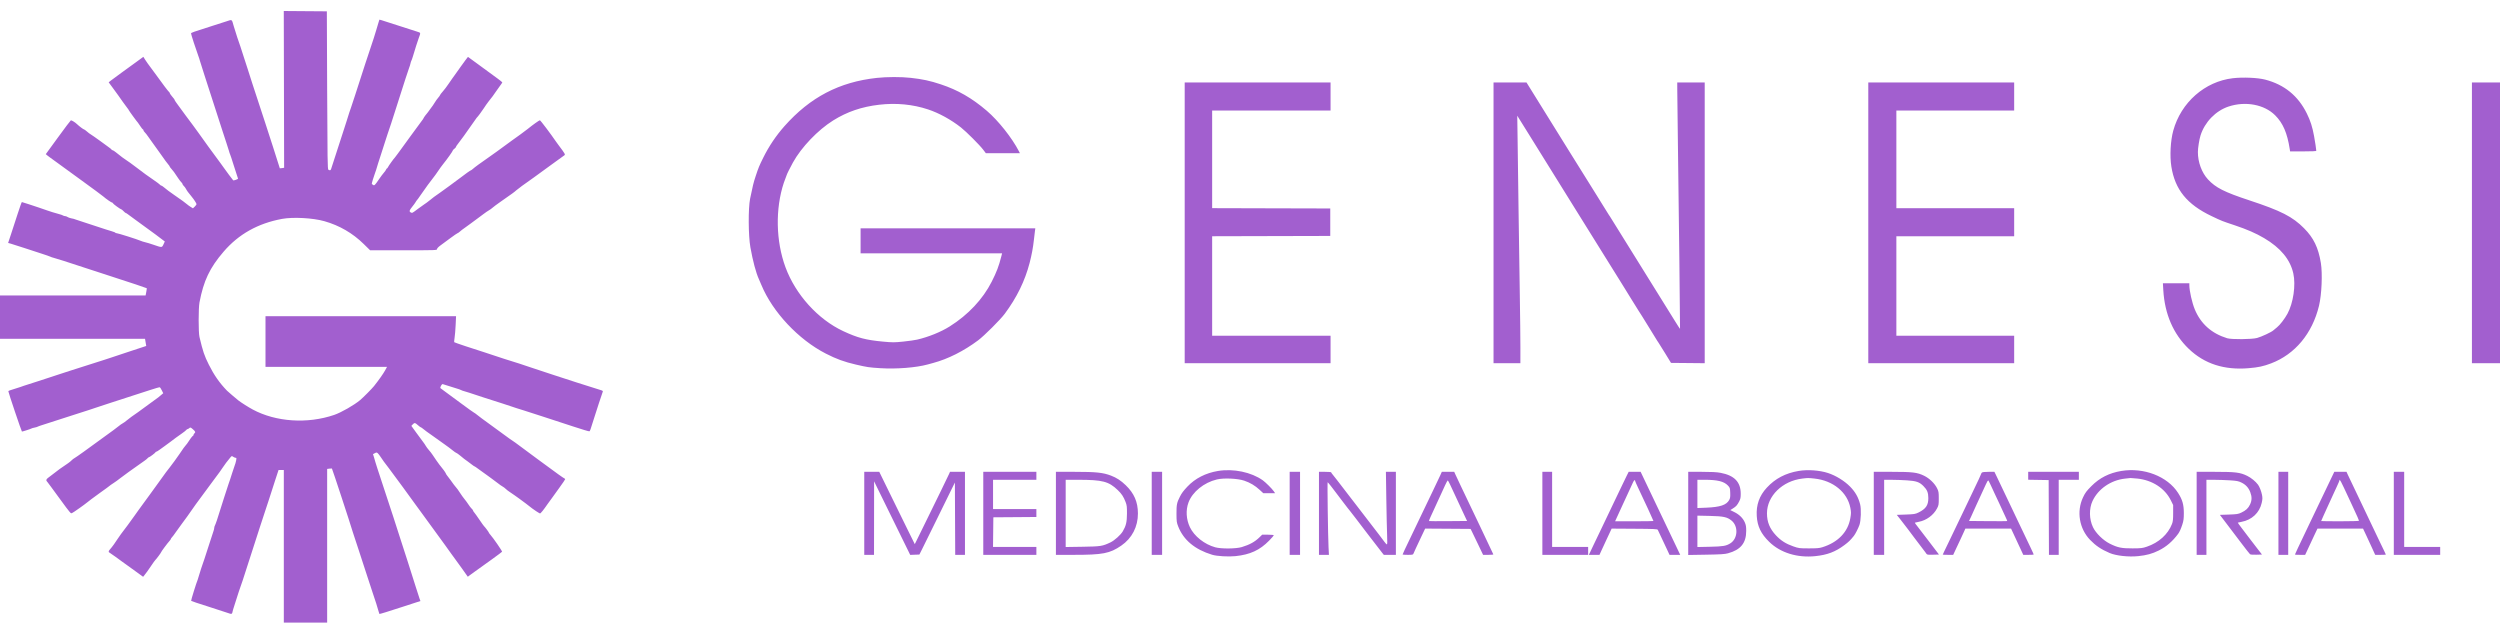 <svg width="165" height="42" viewBox="0 0 165 42" fill="none" xmlns="http://www.w3.org/2000/svg">
<path fill-rule="evenodd" clip-rule="evenodd" d="M18.741 5.9L18.752 11.073L18.613 11.095C18.537 11.108 18.471 11.114 18.468 11.109C18.462 11.101 18.262 10.473 18.017 9.69C17.961 9.513 17.835 9.123 17.736 8.824C17.637 8.525 17.549 8.253 17.541 8.22C17.533 8.187 17.438 7.897 17.33 7.576C17.222 7.254 17.056 6.747 16.96 6.448C16.865 6.148 16.734 5.75 16.669 5.561C16.604 5.373 16.516 5.097 16.473 4.949C16.431 4.8 16.37 4.609 16.338 4.526C16.306 4.442 16.196 4.101 16.092 3.769C15.989 3.436 15.889 3.128 15.871 3.084C15.81 2.936 15.516 2.04 15.429 1.734C15.29 1.248 15.338 1.28 14.945 1.409C14.757 1.471 14.331 1.608 13.998 1.713C12.718 2.119 12.609 2.158 12.609 2.209C12.609 2.269 12.941 3.293 13.075 3.648C13.125 3.781 13.179 3.944 13.193 4.01C13.208 4.077 13.343 4.503 13.493 4.957C13.81 5.919 14.372 7.656 14.645 8.522C14.749 8.854 14.886 9.271 14.948 9.449C15.01 9.626 15.081 9.85 15.107 9.947C15.132 10.045 15.168 10.153 15.187 10.189C15.206 10.225 15.306 10.526 15.409 10.859C15.512 11.191 15.622 11.531 15.653 11.615C15.685 11.698 15.71 11.776 15.71 11.788C15.71 11.83 15.417 11.931 15.388 11.899C15.332 11.836 14.885 11.237 14.804 11.116C14.76 11.049 14.646 10.892 14.552 10.766C14.137 10.211 13.326 9.095 13.114 8.787C12.987 8.602 12.808 8.357 12.716 8.241C12.623 8.126 12.421 7.855 12.266 7.639C12.111 7.424 11.88 7.108 11.753 6.938C11.626 6.768 11.521 6.615 11.521 6.597C11.521 6.563 11.51 6.547 11.321 6.321C11.254 6.241 11.199 6.156 11.199 6.133C11.199 6.11 11.184 6.086 11.165 6.078C11.131 6.065 10.678 5.468 10.351 5.006C10.252 4.866 10.065 4.612 9.935 4.442C9.804 4.271 9.645 4.046 9.58 3.941L9.461 3.751L9.031 4.065C8.794 4.237 8.329 4.575 7.996 4.816C7.664 5.057 7.343 5.295 7.282 5.344L7.173 5.433L7.45 5.809C7.603 6.016 7.766 6.24 7.813 6.307C7.859 6.373 7.987 6.554 8.095 6.709C8.204 6.865 8.339 7.048 8.396 7.118C8.453 7.187 8.5 7.256 8.5 7.27C8.5 7.296 9.056 8.058 9.105 8.099C9.118 8.11 9.19 8.215 9.264 8.331C9.339 8.447 9.415 8.542 9.433 8.542C9.451 8.542 9.467 8.567 9.467 8.596C9.467 8.626 9.504 8.684 9.549 8.725C9.594 8.766 9.706 8.908 9.796 9.041C9.887 9.174 9.977 9.302 9.998 9.325C10.018 9.349 10.214 9.622 10.434 9.932C10.938 10.645 11.041 10.785 11.128 10.881C11.167 10.924 11.199 10.973 11.199 10.991C11.199 11.008 11.255 11.083 11.323 11.158C11.445 11.292 11.479 11.339 11.766 11.77C11.845 11.889 11.941 12.011 11.978 12.042C12.014 12.072 12.045 12.119 12.045 12.146C12.045 12.173 12.083 12.23 12.129 12.272C12.176 12.314 12.242 12.403 12.276 12.47C12.337 12.589 12.421 12.704 12.639 12.966C12.803 13.165 12.971 13.422 12.971 13.476C12.971 13.501 12.918 13.573 12.853 13.636L12.735 13.749L12.581 13.654C12.497 13.603 12.391 13.526 12.347 13.485C12.262 13.405 11.971 13.193 11.497 12.868C11.18 12.649 11.012 12.524 10.816 12.359C10.744 12.298 10.666 12.248 10.644 12.248C10.622 12.248 10.582 12.222 10.555 12.189C10.528 12.156 10.358 12.028 10.177 11.905C9.724 11.595 9.51 11.439 8.96 11.02C8.698 10.82 8.438 10.632 8.381 10.601C8.274 10.542 7.908 10.268 7.636 10.043C7.549 9.971 7.454 9.912 7.425 9.912C7.396 9.912 7.372 9.898 7.372 9.88C7.372 9.863 7.243 9.758 7.085 9.649C6.928 9.539 6.724 9.39 6.632 9.318C6.541 9.246 6.357 9.115 6.224 9.027C5.851 8.781 5.838 8.771 5.706 8.653C5.637 8.592 5.565 8.542 5.546 8.542C5.506 8.542 5.226 8.331 5.08 8.191C4.951 8.067 4.722 7.928 4.674 7.945C4.653 7.952 4.272 8.457 3.829 9.066L3.022 10.174L3.116 10.254C3.168 10.299 3.252 10.362 3.302 10.395C3.353 10.429 3.55 10.571 3.741 10.713C3.932 10.854 4.678 11.396 5.398 11.918C6.118 12.439 6.762 12.915 6.828 12.975C6.989 13.121 7.361 13.376 7.412 13.376C7.434 13.376 7.452 13.393 7.452 13.414C7.452 13.452 7.957 13.819 8.011 13.819C8.028 13.819 8.094 13.874 8.157 13.94C8.221 14.007 8.288 14.061 8.305 14.061C8.323 14.061 8.37 14.087 8.409 14.119C8.448 14.151 8.701 14.337 8.971 14.532C9.877 15.186 10.877 15.923 10.877 15.938C10.877 15.946 10.836 16.035 10.787 16.136C10.684 16.349 10.694 16.349 10.112 16.148C9.923 16.082 9.687 16.011 9.587 15.989C9.488 15.967 9.352 15.924 9.285 15.894C9.089 15.804 7.781 15.39 7.694 15.39C7.65 15.39 7.613 15.377 7.613 15.36C7.613 15.344 7.5 15.298 7.361 15.258C7.223 15.218 7.056 15.167 6.989 15.144C6.787 15.073 6.051 14.832 5.519 14.662C5.242 14.573 4.988 14.489 4.955 14.476C4.88 14.445 4.888 14.447 4.695 14.408C4.608 14.391 4.499 14.351 4.454 14.32C4.41 14.288 4.335 14.262 4.289 14.262C4.243 14.262 4.188 14.246 4.167 14.225C4.146 14.204 3.983 14.149 3.805 14.103C3.626 14.057 3.327 13.965 3.14 13.898C2.953 13.83 2.682 13.737 2.538 13.691C2.394 13.644 2.095 13.545 1.874 13.471C1.653 13.397 1.459 13.336 1.443 13.336C1.428 13.336 1.303 13.685 1.166 14.111C1.029 14.538 0.831 15.145 0.726 15.461L0.536 16.035L0.701 16.079C0.792 16.104 1.211 16.237 1.631 16.376C2.052 16.515 2.578 16.687 2.8 16.758C3.021 16.828 3.26 16.912 3.329 16.944C3.399 16.976 3.474 17.002 3.495 17.002C3.538 17.002 4.529 17.319 5.7 17.706C6.121 17.846 6.901 18.1 7.432 18.271C8.539 18.627 9.671 19.005 9.687 19.023C9.693 19.03 9.678 19.14 9.654 19.268L9.61 19.499H4.805H0V20.929V22.359H4.786H9.572L9.611 22.597L9.651 22.834L8.582 23.186C7.994 23.379 7.422 23.57 7.311 23.609C7.201 23.649 7.019 23.708 6.909 23.741C6.62 23.828 4.95 24.36 4.592 24.48C4.426 24.535 4.091 24.645 3.847 24.723C3.603 24.8 3.34 24.887 3.263 24.915C3.185 24.943 2.823 25.062 2.457 25.178C1.525 25.476 1.44 25.503 1.349 25.541C1.305 25.56 1.133 25.615 0.967 25.663C0.652 25.756 0.554 25.794 0.551 25.825C0.546 25.884 1.422 28.483 1.447 28.483C1.5 28.483 2.033 28.311 2.075 28.281C2.097 28.265 2.187 28.238 2.276 28.222C2.365 28.206 2.455 28.18 2.477 28.164C2.5 28.148 2.626 28.102 2.759 28.061C2.892 28.021 3.065 27.966 3.142 27.938C3.22 27.91 3.528 27.811 3.827 27.717C4.126 27.623 4.606 27.468 4.894 27.373C5.182 27.278 5.608 27.141 5.841 27.069C6.074 26.996 6.291 26.924 6.324 26.908C6.358 26.892 6.793 26.749 7.291 26.589C8.93 26.064 9.319 25.938 9.921 25.737C10.249 25.628 10.533 25.549 10.553 25.561C10.573 25.574 10.631 25.667 10.682 25.768L10.774 25.953L10.654 26.054C10.588 26.109 10.498 26.185 10.454 26.222C10.409 26.259 10.165 26.437 9.91 26.619C9.655 26.8 9.395 26.99 9.332 27.041C9.269 27.091 9.176 27.16 9.125 27.193C8.884 27.351 8.429 27.683 8.339 27.768C8.283 27.82 8.174 27.898 8.097 27.94C8.019 27.983 7.907 28.061 7.847 28.115C7.788 28.168 7.621 28.295 7.477 28.397C7.333 28.5 7.019 28.727 6.78 28.903C5.819 29.61 5.026 30.177 4.923 30.231C4.863 30.262 4.778 30.327 4.734 30.375C4.69 30.424 4.581 30.513 4.492 30.574C3.941 30.949 3.803 31.047 3.746 31.101C3.711 31.134 3.535 31.269 3.354 31.4C3.009 31.65 2.997 31.677 3.159 31.852C3.183 31.878 3.284 32.013 3.384 32.153C3.483 32.292 3.683 32.564 3.827 32.758C3.971 32.953 4.215 33.284 4.369 33.496C4.523 33.707 4.672 33.88 4.7 33.88C4.728 33.88 4.828 33.825 4.923 33.758C5.018 33.691 5.159 33.593 5.237 33.541C5.314 33.489 5.45 33.391 5.539 33.323C5.628 33.254 5.736 33.171 5.781 33.138C5.825 33.105 5.937 33.018 6.029 32.945C6.122 32.873 6.376 32.686 6.593 32.532C6.811 32.377 7.007 32.236 7.029 32.219C7.261 32.037 7.408 31.931 7.529 31.858C7.609 31.809 7.793 31.675 7.938 31.56C8.084 31.445 8.337 31.258 8.502 31.143C8.667 31.029 8.938 30.837 9.104 30.716C9.27 30.596 9.47 30.454 9.548 30.402C9.626 30.349 9.714 30.276 9.744 30.24C9.774 30.204 9.814 30.174 9.834 30.174C9.878 30.174 10.248 29.895 10.265 29.848C10.273 29.828 10.297 29.812 10.318 29.812C10.34 29.812 10.437 29.753 10.535 29.681C10.632 29.609 10.777 29.505 10.857 29.449C10.936 29.394 11.114 29.263 11.251 29.159C11.388 29.055 11.546 28.936 11.602 28.894C11.657 28.852 11.829 28.73 11.984 28.623C12.139 28.516 12.281 28.404 12.299 28.375C12.316 28.345 12.351 28.321 12.376 28.321C12.401 28.321 12.454 28.292 12.494 28.256C12.562 28.194 12.577 28.198 12.725 28.326C12.9 28.477 12.92 28.529 12.83 28.603C12.797 28.631 12.77 28.678 12.77 28.709C12.77 28.739 12.753 28.765 12.733 28.765C12.703 28.765 12.497 29.04 12.347 29.282C12.325 29.317 12.286 29.365 12.26 29.388C12.214 29.429 12.055 29.65 11.861 29.944C11.721 30.155 11.298 30.736 11.189 30.867C11.067 31.012 10.947 31.175 10.44 31.882C10.204 32.212 9.961 32.547 9.901 32.627C9.774 32.796 9.486 33.19 9.357 33.372C9.308 33.441 9.214 33.57 9.148 33.659C9.083 33.748 8.963 33.916 8.882 34.033C8.708 34.286 8.145 35.049 7.984 35.25C7.922 35.328 7.828 35.464 7.774 35.552C7.652 35.755 7.379 36.129 7.261 36.256C7.16 36.364 7.145 36.44 7.221 36.469C7.248 36.48 7.434 36.609 7.634 36.756C7.833 36.903 8.028 37.045 8.067 37.073C8.105 37.101 8.196 37.165 8.268 37.217C8.34 37.268 8.635 37.48 8.923 37.689L9.446 38.069L9.519 37.979C9.681 37.775 9.756 37.671 9.975 37.345C10.101 37.157 10.225 36.984 10.251 36.962C10.318 36.903 10.635 36.476 10.635 36.444C10.635 36.41 11.059 35.84 11.189 35.7C11.239 35.645 11.279 35.585 11.279 35.566C11.279 35.547 11.311 35.5 11.35 35.461C11.389 35.422 11.501 35.273 11.599 35.129C11.697 34.985 11.878 34.734 12.002 34.571C12.125 34.409 12.285 34.191 12.357 34.088C12.5 33.883 12.841 33.399 12.921 33.286C12.948 33.248 13.165 32.953 13.403 32.632C13.64 32.31 13.89 31.973 13.957 31.881C14.178 31.58 14.458 31.202 14.491 31.161C14.509 31.139 14.603 31.003 14.7 30.859C14.87 30.608 14.963 30.484 15.191 30.207C15.292 30.084 15.298 30.082 15.391 30.148C15.444 30.184 15.517 30.215 15.553 30.215C15.611 30.215 15.615 30.239 15.582 30.406C15.561 30.511 15.52 30.652 15.491 30.718C15.462 30.785 15.389 31.002 15.329 31.202C15.269 31.401 15.205 31.6 15.187 31.645C15.168 31.689 15.124 31.816 15.089 31.927C15.054 32.038 14.915 32.464 14.781 32.873C14.647 33.283 14.511 33.709 14.48 33.82C14.399 34.11 14.226 34.614 14.179 34.696C14.157 34.734 14.139 34.802 14.139 34.846C14.139 34.89 14.114 34.995 14.082 35.078C14.051 35.162 13.913 35.583 13.776 36.015C13.639 36.447 13.512 36.837 13.495 36.882C13.424 37.06 13.124 37.976 13.106 38.07C13.095 38.125 13.07 38.207 13.051 38.251C12.965 38.447 12.594 39.642 12.615 39.657C12.647 39.68 13.043 39.812 13.898 40.084C14.396 40.242 14.91 40.41 15.04 40.456C15.238 40.527 15.28 40.531 15.311 40.483C15.331 40.452 15.347 40.404 15.347 40.375C15.348 40.347 15.418 40.112 15.504 39.852C15.59 39.592 15.702 39.243 15.752 39.077C15.803 38.911 15.858 38.748 15.876 38.714C15.894 38.681 15.957 38.5 16.016 38.312C16.131 37.942 16.348 37.267 16.692 36.217C16.812 35.851 17.022 35.199 17.16 34.767C17.298 34.335 17.444 33.891 17.484 33.78C17.525 33.669 17.641 33.316 17.743 32.994C17.845 32.673 18.031 32.097 18.156 31.715L18.384 31.02H18.558H18.732V36.056V41.091H20.162H21.592V36.02V30.949L21.743 30.93C21.826 30.919 21.899 30.915 21.905 30.92C21.931 30.94 23.13 34.591 23.288 35.129C23.337 35.295 23.39 35.459 23.407 35.492C23.424 35.525 23.549 35.906 23.686 36.338C23.823 36.77 23.959 37.187 23.988 37.264C24.016 37.342 24.135 37.704 24.251 38.07C24.367 38.435 24.524 38.916 24.601 39.137C24.762 39.604 24.925 40.115 24.985 40.346C25.009 40.434 25.033 40.514 25.04 40.521C25.052 40.536 25.609 40.365 26.587 40.045C26.908 39.94 27.301 39.812 27.46 39.761L27.749 39.668L27.695 39.524C27.666 39.444 27.557 39.107 27.453 38.775C27.349 38.443 27.223 38.044 27.172 37.889C27.122 37.733 26.995 37.335 26.89 37.002C26.785 36.67 26.548 35.936 26.363 35.371C26.179 34.806 25.997 34.244 25.961 34.122C25.924 34 25.852 33.783 25.802 33.639C25.751 33.495 25.551 32.888 25.358 32.289C25.165 31.691 24.962 31.075 24.908 30.92C24.853 30.765 24.794 30.574 24.775 30.497C24.756 30.419 24.713 30.27 24.679 30.164L24.617 29.973L24.739 29.91C24.903 29.825 24.883 29.807 25.338 30.472C25.371 30.521 25.518 30.714 25.664 30.901C25.81 31.089 26.225 31.65 26.586 32.148C26.947 32.647 27.326 33.168 27.428 33.307C27.531 33.446 27.683 33.654 27.767 33.77C28.574 34.886 28.888 35.316 29.373 35.975C29.495 36.141 29.684 36.404 29.791 36.559C29.899 36.714 30.006 36.861 30.029 36.885C30.052 36.91 30.252 37.185 30.473 37.497L30.875 38.065L30.999 37.971C31.067 37.919 31.204 37.82 31.302 37.751C31.517 37.599 31.654 37.501 32.478 36.908C32.827 36.656 33.123 36.434 33.136 36.414C33.157 36.379 32.551 35.499 32.36 35.288C32.309 35.231 32.267 35.173 32.267 35.158C32.267 35.127 31.992 34.758 31.945 34.726C31.929 34.715 31.793 34.525 31.643 34.303C31.493 34.082 31.337 33.863 31.295 33.817C31.253 33.772 31.22 33.716 31.22 33.693C31.22 33.67 31.181 33.617 31.133 33.575C31.085 33.532 30.988 33.407 30.917 33.296C30.845 33.185 30.724 33.02 30.648 32.929C30.572 32.838 30.448 32.666 30.373 32.546C30.248 32.348 30.185 32.263 29.951 31.983C29.906 31.93 29.823 31.814 29.765 31.725C29.707 31.637 29.611 31.51 29.553 31.443C29.494 31.377 29.435 31.286 29.421 31.242C29.399 31.175 29.219 30.929 28.998 30.663C28.947 30.602 28.69 30.233 28.538 30.002C28.482 29.918 28.377 29.782 28.303 29.7C28.229 29.617 28.139 29.496 28.102 29.429C28.066 29.363 27.977 29.233 27.905 29.141C27.834 29.049 27.634 28.779 27.462 28.54L27.149 28.107L27.238 28.013C27.355 27.888 27.396 27.893 27.579 28.059C27.665 28.136 27.751 28.199 27.77 28.2C27.789 28.2 27.863 28.25 27.935 28.311C28.006 28.372 28.106 28.449 28.157 28.483C28.208 28.516 28.438 28.679 28.667 28.845C28.896 29.011 29.214 29.238 29.373 29.349C29.532 29.459 29.756 29.627 29.87 29.721C29.985 29.815 30.097 29.892 30.118 29.892C30.139 29.892 30.255 29.974 30.376 30.074C30.497 30.174 30.613 30.269 30.635 30.286C30.658 30.302 30.763 30.379 30.869 30.456C30.976 30.534 31.115 30.638 31.177 30.688C31.24 30.738 31.303 30.779 31.317 30.779C31.331 30.779 31.432 30.847 31.542 30.93C31.651 31.013 31.833 31.144 31.947 31.222C32.06 31.299 32.174 31.381 32.2 31.404C32.226 31.427 32.337 31.509 32.448 31.585C32.559 31.661 32.74 31.797 32.851 31.886C32.962 31.976 33.102 32.074 33.162 32.105C33.222 32.135 33.322 32.21 33.384 32.271C33.446 32.331 33.553 32.415 33.621 32.456C33.69 32.497 33.844 32.603 33.965 32.692C34.085 32.781 34.213 32.871 34.249 32.894C34.32 32.937 35.093 33.522 35.127 33.558C35.17 33.604 35.593 33.877 35.639 33.889C35.678 33.898 35.892 33.633 36.144 33.262C36.172 33.22 36.24 33.127 36.295 33.055C36.351 32.982 36.423 32.883 36.456 32.834C36.489 32.785 36.694 32.501 36.91 32.203C37.126 31.906 37.302 31.647 37.302 31.628C37.302 31.608 37.273 31.582 37.238 31.568C37.184 31.548 36.683 31.19 36.115 30.767C36.049 30.718 35.786 30.526 35.531 30.34C35.275 30.154 34.792 29.796 34.457 29.544C34.122 29.293 33.838 29.087 33.826 29.087C33.815 29.087 33.541 28.892 33.219 28.654C32.898 28.416 32.431 28.076 32.183 27.898C31.934 27.721 31.637 27.499 31.522 27.405C31.406 27.311 31.299 27.234 31.284 27.234C31.268 27.234 30.871 26.95 30.402 26.602C29.932 26.255 29.448 25.898 29.326 25.809C29.204 25.72 29.09 25.634 29.071 25.619C29.023 25.58 29.16 25.33 29.218 25.351C29.359 25.401 29.711 25.511 30.031 25.606C30.23 25.664 30.413 25.727 30.436 25.746C30.459 25.764 30.549 25.797 30.637 25.819C30.725 25.841 30.878 25.887 30.978 25.923C31.221 26.009 32.625 26.464 33.153 26.628C33.386 26.701 33.639 26.784 33.717 26.814C33.795 26.844 33.958 26.898 34.08 26.935C34.201 26.971 34.428 27.042 34.583 27.092C34.738 27.143 35.3 27.324 35.832 27.495C36.364 27.666 37.26 27.959 37.823 28.146C38.387 28.333 38.869 28.477 38.895 28.467C38.944 28.449 38.958 28.408 39.217 27.576C39.348 27.153 39.734 25.978 39.787 25.84C39.797 25.813 39.764 25.779 39.712 25.765C39.577 25.727 38.52 25.393 38.047 25.239C37.826 25.167 37.128 24.94 36.497 24.735C35.865 24.531 35.158 24.296 34.925 24.215C34.693 24.133 34.403 24.036 34.281 23.999C33.826 23.862 32.647 23.484 32.569 23.45C32.525 23.43 32.28 23.349 32.025 23.27C31.251 23.029 30.011 22.614 29.983 22.587C29.969 22.573 29.978 22.439 30.003 22.289C30.027 22.14 30.059 21.759 30.073 21.443L30.099 20.869H23.811H17.523V22.541V24.212H21.534H25.545L25.414 24.451C25.291 24.674 24.988 25.103 24.686 25.481C24.544 25.659 23.984 26.224 23.776 26.4C23.376 26.737 22.525 27.224 22.055 27.385C20.284 27.989 18.207 27.85 16.677 27.026C16.393 26.873 15.905 26.564 15.734 26.429C15.573 26.302 15.043 25.847 14.984 25.787C14.492 25.279 14.125 24.753 13.785 24.072C13.481 23.462 13.394 23.203 13.165 22.239C13.093 21.935 13.094 20.344 13.165 19.963C13.435 18.534 13.843 17.675 14.759 16.609C15.749 15.456 17.023 14.742 18.614 14.447C19.34 14.313 20.657 14.384 21.41 14.599C22.406 14.882 23.275 15.387 24.006 16.105L24.427 16.518H26.635C28.783 16.518 28.843 16.516 28.843 16.441C28.843 16.395 28.926 16.304 29.054 16.211C29.171 16.127 29.467 15.908 29.713 15.724C29.96 15.541 30.178 15.39 30.198 15.39C30.218 15.39 30.29 15.341 30.357 15.28C30.424 15.219 30.559 15.115 30.658 15.049C30.756 14.983 30.931 14.856 31.047 14.767C31.162 14.678 31.359 14.532 31.484 14.444C31.608 14.355 31.805 14.21 31.919 14.121C32.034 14.033 32.191 13.925 32.268 13.882C32.345 13.839 32.453 13.761 32.508 13.709C32.564 13.657 32.791 13.488 33.012 13.333C33.849 12.749 33.942 12.681 34.059 12.573C34.168 12.473 34.598 12.158 35.242 11.707C35.367 11.619 35.853 11.266 36.322 10.921C36.79 10.577 37.206 10.275 37.246 10.252C37.325 10.204 37.295 10.15 36.869 9.584C36.808 9.504 36.731 9.398 36.698 9.349C36.344 8.829 35.671 7.938 35.633 7.938C35.586 7.938 35.156 8.244 34.826 8.513C34.681 8.631 34.016 9.118 33.796 9.267C33.677 9.349 33.017 9.83 32.788 10.004C32.687 10.08 32.43 10.263 32.218 10.409C31.748 10.732 31.31 11.053 31.194 11.161C31.146 11.205 31.094 11.241 31.078 11.241C31.05 11.241 30.674 11.507 30.438 11.693C30.374 11.744 30.245 11.839 30.151 11.906C30.058 11.972 29.848 12.128 29.684 12.252C29.52 12.376 29.245 12.576 29.072 12.695C28.673 12.971 28.584 13.037 28.342 13.235C28.234 13.324 28.087 13.433 28.015 13.477C27.942 13.521 27.75 13.658 27.588 13.781C27.2 14.075 27.206 14.072 27.111 14.021C26.992 13.957 27.01 13.888 27.206 13.646C27.303 13.527 27.406 13.386 27.434 13.333C27.462 13.279 27.499 13.226 27.515 13.215C27.532 13.204 27.643 13.05 27.763 12.873C28.014 12.502 28.462 11.889 28.627 11.689C28.688 11.614 28.819 11.433 28.916 11.286C29.013 11.14 29.159 10.938 29.241 10.838C29.509 10.509 29.89 9.97 29.89 9.922C29.89 9.905 29.936 9.857 29.991 9.815C30.046 9.774 30.092 9.722 30.092 9.7C30.092 9.679 30.137 9.604 30.194 9.535C30.372 9.313 30.818 8.698 31.131 8.24C31.298 7.996 31.445 7.788 31.458 7.777C31.525 7.719 31.791 7.364 31.926 7.153C32.01 7.02 32.157 6.811 32.252 6.689C32.347 6.567 32.467 6.415 32.517 6.35C32.568 6.285 32.645 6.174 32.69 6.103C32.734 6.032 32.856 5.859 32.962 5.719C33.067 5.579 33.153 5.453 33.153 5.438C33.153 5.424 33.007 5.305 32.827 5.174C32.648 5.044 32.408 4.868 32.294 4.784C32.179 4.7 31.816 4.434 31.486 4.192L30.886 3.754L30.72 3.97C30.629 4.09 30.491 4.279 30.414 4.391C30.336 4.503 30.227 4.656 30.172 4.731C30.117 4.806 30.044 4.908 30.011 4.958C29.978 5.008 29.914 5.096 29.869 5.154C29.824 5.212 29.702 5.388 29.598 5.545C29.494 5.703 29.327 5.923 29.227 6.035C29.126 6.146 29.044 6.255 29.044 6.275C29.044 6.295 28.989 6.374 28.922 6.449C28.855 6.524 28.752 6.668 28.694 6.768C28.636 6.869 28.576 6.96 28.562 6.971C28.548 6.982 28.474 7.082 28.398 7.193C28.321 7.304 28.249 7.403 28.238 7.414C28.177 7.472 27.956 7.772 27.956 7.797C27.956 7.813 27.898 7.9 27.826 7.991C27.754 8.082 27.419 8.538 27.082 9.004C26.745 9.47 26.454 9.87 26.437 9.892C26.419 9.914 26.333 10.032 26.245 10.154C26.158 10.275 26.076 10.384 26.063 10.395C26.002 10.448 25.65 10.938 25.611 11.024C25.587 11.077 25.553 11.12 25.536 11.12C25.519 11.12 25.494 11.152 25.482 11.191C25.469 11.23 25.402 11.325 25.333 11.402C25.264 11.48 25.128 11.661 25.031 11.805C24.747 12.226 24.706 12.267 24.623 12.204C24.584 12.175 24.546 12.146 24.538 12.141C24.522 12.13 24.677 11.606 24.738 11.463C24.778 11.37 24.856 11.123 24.956 10.778C24.995 10.645 25.085 10.364 25.158 10.154C25.23 9.943 25.338 9.608 25.398 9.408C25.458 9.209 25.54 8.955 25.581 8.844C25.662 8.627 25.929 7.812 26.142 7.132C26.215 6.9 26.342 6.501 26.425 6.246C26.507 5.991 26.661 5.511 26.767 5.179C26.872 4.846 26.982 4.52 27.01 4.454C27.039 4.387 27.075 4.269 27.091 4.192C27.107 4.114 27.133 4.033 27.149 4.01C27.165 3.988 27.21 3.861 27.25 3.728C27.396 3.235 27.562 2.715 27.634 2.52C27.773 2.148 27.776 2.165 27.543 2.092C26.979 1.917 25.722 1.513 25.406 1.405C25.21 1.338 25.045 1.29 25.039 1.298C25.033 1.305 25.009 1.384 24.985 1.473C24.962 1.561 24.894 1.788 24.835 1.976C24.775 2.164 24.703 2.4 24.674 2.5C24.645 2.6 24.54 2.917 24.441 3.205C24.275 3.69 24.051 4.375 23.436 6.286C23.304 6.696 23.181 7.068 23.163 7.112C23.114 7.236 23.023 7.513 22.881 7.978C22.81 8.211 22.737 8.438 22.719 8.482C22.688 8.557 21.913 10.948 21.854 11.151C21.826 11.248 21.77 11.263 21.672 11.202C21.619 11.168 21.61 10.526 21.592 5.956L21.572 0.748L20.15 0.737L18.729 0.726L18.741 5.9ZM57.872 5.141C55.397 5.41 53.474 6.414 51.779 8.321C51.22 8.951 50.747 9.654 50.371 10.415C50.105 10.953 50.061 11.061 49.874 11.625C49.732 12.052 49.679 12.27 49.506 13.118C49.379 13.747 49.389 15.557 49.525 16.318C49.688 17.231 49.894 18.004 50.09 18.432C50.12 18.498 50.194 18.671 50.254 18.814C50.995 20.598 52.701 22.414 54.503 23.337C55.197 23.693 55.717 23.883 56.497 24.064C57.24 24.236 57.351 24.253 58.095 24.3C59.16 24.368 60.466 24.265 61.23 24.054C61.308 24.032 61.471 23.988 61.593 23.955C62.571 23.692 63.613 23.167 64.554 22.464C64.964 22.157 66.021 21.103 66.314 20.708C67.111 19.636 67.647 18.537 67.955 17.352C68.095 16.81 68.181 16.348 68.237 15.834C68.26 15.623 68.29 15.365 68.305 15.259L68.331 15.068H62.565H56.799V15.894V16.72H61.468H66.138L66.084 16.931C65.924 17.564 65.778 17.95 65.452 18.593C64.869 19.745 63.897 20.78 62.678 21.546C62.102 21.909 61.276 22.243 60.531 22.415C60.379 22.451 59.965 22.509 59.612 22.545C59.02 22.606 58.916 22.606 58.272 22.546C57.146 22.441 56.602 22.298 55.651 21.854C53.982 21.074 52.507 19.443 51.842 17.64C51.206 15.914 51.163 13.783 51.731 12.067C51.775 11.934 51.837 11.768 51.868 11.698C51.9 11.629 51.925 11.559 51.925 11.544C51.925 11.511 52.16 11.039 52.334 10.726C52.889 9.72 53.981 8.579 54.989 7.95C55.912 7.374 56.876 7.045 58.028 6.912C59.15 6.782 60.241 6.887 61.251 7.221C61.972 7.46 62.767 7.896 63.421 8.411C63.777 8.691 64.66 9.574 64.893 9.883L65.067 10.113H66.191H67.315L67.248 9.982C66.79 9.096 65.89 7.962 65.126 7.309C64.147 6.472 63.22 5.94 62.088 5.565C61.384 5.331 60.886 5.224 60.109 5.138C59.474 5.067 58.539 5.069 57.872 5.141ZM147.371 5.162C145.519 5.378 143.946 6.761 143.435 8.623C143.253 9.286 143.199 10.293 143.309 10.99C143.55 12.516 144.343 13.493 145.967 14.264C146.665 14.596 146.631 14.582 147.497 14.871C148.301 15.139 148.894 15.398 149.432 15.716C150.517 16.357 151.153 17.125 151.358 18.044C151.531 18.816 151.359 19.997 150.972 20.708C150.788 21.044 150.471 21.456 150.283 21.603C150.191 21.675 150.079 21.768 150.035 21.808C149.912 21.922 149.261 22.225 148.967 22.306C148.628 22.4 147.28 22.412 146.993 22.324C145.966 22.009 145.247 21.368 144.855 20.417C144.674 19.978 144.499 19.199 144.497 18.825L144.496 18.694H143.624H142.751L142.777 19.14C142.868 20.727 143.441 22.05 144.46 23.025C145.495 24.015 146.801 24.437 148.41 24.301C149.053 24.247 149.384 24.176 149.894 23.982C151.47 23.383 152.61 22.014 153.054 20.184C153.231 19.453 153.292 18.055 153.177 17.355C153.01 16.342 152.699 15.7 152.069 15.066C151.305 14.297 150.555 13.915 148.444 13.218C146.805 12.677 146.232 12.387 145.727 11.841C145.315 11.397 145.058 10.699 145.061 10.033C145.061 9.774 145.151 9.205 145.233 8.945C145.51 8.06 146.235 7.312 147.086 7.031C148.203 6.662 149.445 6.896 150.159 7.609C150.679 8.13 150.958 8.775 151.123 9.841L151.146 9.992H152.01C152.592 9.992 152.875 9.979 152.875 9.95C152.875 9.875 152.794 9.338 152.729 8.985C152.617 8.371 152.488 7.971 152.251 7.49C151.673 6.321 150.767 5.585 149.503 5.255C149.01 5.127 148.037 5.085 147.371 5.162ZM78.19 14.706V23.971H83.004H87.817V23.064V22.158H83.91H80.002V18.875V15.592L83.9 15.582L87.797 15.572V14.665V13.759L83.9 13.749L80.002 13.738V10.516V7.294H83.91H87.817V6.367V5.441H83.004H78.19V14.706ZM98.573 14.706V23.971H99.459H100.345L100.346 22.933C100.346 22.363 100.329 20.799 100.307 19.459C100.284 18.119 100.248 15.626 100.225 13.92C100.203 12.214 100.174 10.102 100.162 9.227L100.139 7.636L100.942 8.925C101.383 9.634 102.679 11.719 103.822 13.558C104.964 15.396 106.019 17.091 106.167 17.324C106.314 17.557 106.601 18.017 106.804 18.346C107.007 18.675 107.201 18.987 107.234 19.038C107.267 19.089 107.447 19.382 107.635 19.688C107.822 19.994 108.057 20.372 108.157 20.527C108.257 20.682 108.358 20.839 108.381 20.876C108.404 20.913 108.627 21.275 108.878 21.681C109.128 22.088 109.355 22.455 109.381 22.498C109.408 22.541 109.445 22.596 109.463 22.619C109.482 22.642 109.675 22.952 109.892 23.306L110.287 23.951L111.399 23.961L112.511 23.972V14.706V5.441H111.605H110.698L110.7 5.954C110.7 6.237 110.719 7.764 110.74 9.348C110.807 14.219 110.892 21.694 110.882 21.705C110.876 21.711 110.729 21.484 110.555 21.202C110.38 20.919 109.532 19.555 108.67 18.17C106.749 15.082 106.316 14.386 106.254 14.283C106.228 14.238 106.197 14.193 106.185 14.182C106.173 14.171 106.02 13.926 105.846 13.638C105.673 13.35 105.453 12.997 105.359 12.853C105.265 12.709 104.467 11.431 103.587 10.013C102.706 8.595 101.772 7.09 101.51 6.669C101.249 6.248 100.97 5.8 100.891 5.672L100.748 5.441H99.66H98.573V14.706ZM123.307 14.706V23.971H128.121H132.935V23.064V22.158H129.047H125.16V18.875V15.592H129.047H132.935V14.665V13.739H129.047H125.16V10.516V7.294H129.047H132.935V6.367V5.441H128.121H123.307V14.706ZM163.147 14.706V23.971H164.073H165V14.706V5.441H164.073H163.147V14.706ZM80.385 31.084C79.573 31.219 78.881 31.573 78.371 32.114C78.099 32.403 77.997 32.539 77.873 32.782C77.673 33.174 77.646 33.31 77.648 33.901C77.65 34.416 77.66 34.489 77.761 34.745C78.112 35.642 78.861 36.267 80.002 36.614C80.316 36.71 81.072 36.754 81.543 36.705C82.508 36.604 83.145 36.311 83.759 35.685C83.93 35.51 84.071 35.35 84.071 35.329C84.071 35.307 83.903 35.29 83.687 35.29H83.303L83.133 35.456C82.819 35.763 82.483 35.949 81.956 36.108C81.573 36.223 80.6 36.231 80.204 36.121C79.491 35.924 78.818 35.39 78.534 34.796C78.287 34.279 78.252 33.669 78.441 33.162C78.7 32.465 79.461 31.848 80.313 31.644C80.763 31.536 81.681 31.576 82.116 31.723C82.51 31.856 82.834 32.048 83.142 32.334L83.377 32.551H83.767H84.157L84.067 32.42C83.951 32.253 83.53 31.833 83.346 31.702C82.588 31.161 81.404 30.914 80.385 31.084ZM118.715 31.081C117.842 31.229 117.168 31.583 116.609 32.187C116.116 32.72 115.902 33.324 115.946 34.059C115.986 34.735 116.226 35.233 116.767 35.761C117.506 36.484 118.621 36.829 119.812 36.705C120.603 36.622 121.128 36.424 121.724 35.981C122.006 35.772 122.111 35.67 122.352 35.374C122.447 35.258 122.644 34.873 122.724 34.646C122.823 34.367 122.849 33.597 122.769 33.285C122.648 32.815 122.454 32.473 122.108 32.119C121.739 31.741 121.169 31.389 120.649 31.219C120.092 31.037 119.307 30.981 118.715 31.081ZM140.004 31.084C139.208 31.216 138.572 31.538 138.033 32.082C137.706 32.411 137.623 32.523 137.477 32.833C137.042 33.759 137.232 34.892 137.947 35.633C138.319 36.019 138.678 36.26 139.239 36.5C139.664 36.681 140.488 36.771 141.122 36.705C141.682 36.647 142.041 36.548 142.472 36.336C142.973 36.09 143.389 35.732 143.76 35.229C143.849 35.108 143.939 34.909 144.031 34.628C144.116 34.367 144.133 34.237 144.133 33.865C144.132 33.303 144.041 32.981 143.753 32.533C143.052 31.439 141.493 30.836 140.004 31.084ZM57.041 33.88V36.62H57.363H57.685L57.688 34.193L57.691 31.766L57.817 32.027C57.887 32.171 58.372 33.159 58.895 34.223C59.419 35.286 59.898 36.261 59.96 36.39L60.073 36.623L60.377 36.611L60.68 36.6L60.852 36.257C60.947 36.069 61.354 35.244 61.756 34.424C62.158 33.605 62.607 32.689 62.755 32.39L63.023 31.846L63.033 34.233L63.044 36.62H63.366H63.688V33.88V31.141H63.194H62.7L62.643 31.272C62.573 31.431 61.844 32.929 60.999 34.646L60.376 35.915L59.859 34.867C59.575 34.291 59.048 33.217 58.688 32.481L58.032 31.141H57.537H57.041V33.88ZM64.896 33.88V36.62H66.649H68.401V36.358V36.096H66.97H65.539L65.55 35.119L65.561 34.142L66.981 34.132L68.401 34.121V33.86V33.599H66.971H65.541V32.632V31.665H66.971H68.401V31.403V31.141H66.649H64.896V33.88ZM69.69 33.88V36.62H70.854C72.788 36.62 73.243 36.532 74 36.014C74.711 35.527 75.108 34.76 75.103 33.883C75.099 33.126 74.854 32.56 74.296 32.022C73.977 31.715 73.696 31.532 73.325 31.39C72.798 31.189 72.344 31.141 70.937 31.141H69.69V33.88ZM76.014 33.88V36.62H76.357H76.699V33.88V31.141H76.357H76.014V33.88ZM85.118 33.88V36.62H85.461H85.803V33.88V31.141H85.461H85.118V33.88ZM87.052 33.88V36.62H87.38H87.709L87.683 36.106C87.647 35.383 87.598 31.826 87.625 31.826C87.644 31.826 87.978 32.247 88.2 32.551C88.244 32.612 88.425 32.85 88.601 33.08C88.778 33.31 88.936 33.516 88.952 33.538C88.969 33.56 89.035 33.642 89.098 33.719C89.161 33.797 89.351 34.042 89.519 34.263C89.686 34.485 89.935 34.811 90.071 34.988C90.207 35.166 90.358 35.363 90.407 35.427C90.66 35.757 91.136 36.374 91.227 36.489L91.331 36.62H91.729H92.128V33.88V31.141H91.799H91.47L91.497 32.941C91.512 33.931 91.536 35.01 91.55 35.338C91.567 35.712 91.562 35.935 91.537 35.935C91.516 35.935 91.443 35.858 91.375 35.764C91.307 35.669 91.139 35.447 91.003 35.27C90.866 35.093 90.715 34.896 90.666 34.832C90.617 34.768 90.441 34.539 90.275 34.324C89.947 33.899 89.856 33.78 89.61 33.459C89.521 33.344 89.304 33.062 89.127 32.833C88.73 32.319 88.559 32.098 88.244 31.685C88.109 31.508 87.967 31.328 87.928 31.285C87.889 31.242 87.858 31.192 87.858 31.174C87.858 31.156 87.676 31.141 87.455 31.141H87.052V33.88ZM95.047 31.393C94.985 31.531 94.772 31.98 94.574 32.39C94.376 32.8 94.141 33.289 94.052 33.478C93.795 34.02 93.531 34.573 93.175 35.31C92.735 36.221 92.571 36.571 92.571 36.598C92.571 36.61 92.725 36.62 92.914 36.62C93.233 36.62 93.26 36.613 93.293 36.529C93.329 36.436 93.49 36.088 93.854 35.32L94.06 34.887L95.559 34.897L97.058 34.908L97.13 35.049C97.169 35.126 97.355 35.511 97.543 35.905L97.884 36.62H98.231C98.422 36.62 98.57 36.606 98.56 36.59C98.55 36.573 98.501 36.469 98.451 36.358C98.358 36.152 98.111 35.628 97.717 34.807C97.434 34.217 97.122 33.563 96.891 33.075C96.791 32.864 96.579 32.42 96.42 32.088C96.26 31.756 96.096 31.407 96.055 31.312L95.979 31.141H95.57H95.16L95.047 31.393ZM101.796 33.88V36.62H103.306H104.817V36.358V36.096H103.629H102.44V33.619V31.141H102.118H101.796V33.88ZM107.366 31.393C107.297 31.531 107.15 31.835 107.04 32.068C106.929 32.3 106.674 32.833 106.473 33.251C106.271 33.669 106.106 34.015 106.106 34.021C106.106 34.027 105.927 34.401 105.709 34.852C105.49 35.304 105.252 35.8 105.18 35.955C105.107 36.11 105.007 36.323 104.956 36.428L104.864 36.62H105.215H105.566L105.68 36.368C105.742 36.23 105.892 35.908 106.011 35.653C106.131 35.398 106.26 35.122 106.298 35.039L106.368 34.888L107.874 34.898C109.164 34.906 109.385 34.916 109.413 34.968C109.448 35.032 109.775 35.727 110.034 36.287L110.188 36.62H110.541H110.894L110.66 36.126C110.532 35.855 110.313 35.397 110.175 35.109C110.037 34.821 109.833 34.395 109.723 34.162C109.612 33.93 109.435 33.558 109.329 33.337C108.935 32.513 108.669 31.956 108.479 31.554L108.283 31.141H107.888H107.492L107.366 31.393ZM111.423 33.885V36.629L112.602 36.609C113.556 36.593 113.83 36.576 114.042 36.519C114.882 36.291 115.25 35.841 115.25 35.04C115.25 34.759 115.231 34.646 115.156 34.475C115.032 34.194 114.79 33.957 114.464 33.797L114.198 33.666L114.372 33.557C114.585 33.423 114.65 33.351 114.783 33.099C114.87 32.935 114.888 32.848 114.888 32.587C114.888 31.812 114.468 31.377 113.555 31.206C113.304 31.159 112.966 31.141 112.317 31.141H111.423V33.885ZM123.669 33.88V36.62H124.012H124.354V34.142V31.665L124.848 31.667C125.119 31.668 125.577 31.684 125.865 31.703C126.477 31.744 126.681 31.814 126.943 32.076C127.192 32.326 127.268 32.511 127.27 32.873C127.271 33.349 127.105 33.59 126.61 33.831C126.409 33.928 126.333 33.94 125.788 33.96L125.188 33.981L125.427 34.283C125.673 34.596 126.207 35.296 126.348 35.494C126.415 35.587 126.957 36.302 127.065 36.438C127.082 36.461 127.119 36.511 127.146 36.551C127.189 36.613 127.248 36.621 127.584 36.611L127.973 36.6L127.251 35.653C126.853 35.132 126.493 34.662 126.449 34.608C126.406 34.554 126.376 34.504 126.383 34.497C126.39 34.49 126.503 34.465 126.634 34.441C127.14 34.347 127.607 34.006 127.844 33.556C127.951 33.353 127.96 33.304 127.959 32.894C127.959 32.489 127.949 32.43 127.846 32.223C127.687 31.904 127.344 31.573 126.997 31.402C126.539 31.178 126.237 31.141 124.868 31.141H123.669V33.88ZM130.808 31.189C130.781 31.216 130.759 31.251 130.759 31.267C130.759 31.295 130.59 31.659 130.075 32.732C129.937 33.02 129.737 33.437 129.632 33.659C129.526 33.88 129.317 34.316 129.168 34.626C129.019 34.936 128.789 35.416 128.656 35.693C128.524 35.97 128.372 36.284 128.319 36.391C128.265 36.498 128.221 36.594 128.221 36.603C128.221 36.612 128.376 36.62 128.566 36.62H128.911L129.085 36.247C129.181 36.042 129.336 35.711 129.43 35.512C129.524 35.312 129.626 35.09 129.657 35.018L129.713 34.888H131.221H132.73L132.857 35.159C133.111 35.702 133.26 36.021 133.396 36.318L133.536 36.62H133.88C134.069 36.62 134.224 36.611 134.224 36.6C134.224 36.569 134.026 36.149 133.256 34.545C133.118 34.257 132.937 33.876 132.854 33.699C132.771 33.522 132.59 33.141 132.451 32.853C132.313 32.565 132.11 32.139 132 31.907C131.89 31.674 131.763 31.407 131.716 31.312L131.631 31.141H131.244C130.996 31.141 130.839 31.159 130.808 31.189ZM133.861 31.402V31.663L134.536 31.674L135.211 31.685L135.221 34.152L135.231 36.62H135.553H135.875V34.142V31.665H136.54H137.205V31.403V31.141H135.533H133.861V31.402ZM144.979 33.88V36.62H145.302H145.624V34.142V31.665L146.137 31.667C146.42 31.668 146.888 31.684 147.178 31.702C147.633 31.732 147.737 31.752 147.936 31.849C148.224 31.99 148.409 32.193 148.519 32.487C148.634 32.793 148.629 33.029 148.502 33.297C148.383 33.549 148.229 33.691 147.92 33.836C147.723 33.928 147.634 33.942 147.105 33.961L146.512 33.981L146.925 34.525C147.152 34.824 147.587 35.398 147.891 35.799C148.195 36.201 148.469 36.551 148.5 36.576C148.536 36.606 148.689 36.619 148.924 36.611L149.291 36.6L148.978 36.197C148.806 35.975 148.563 35.658 148.437 35.492C148.312 35.326 148.091 35.036 147.947 34.847C147.802 34.659 147.689 34.501 147.695 34.495C147.701 34.489 147.813 34.465 147.944 34.441C148.62 34.316 149.125 33.843 149.272 33.195C149.328 32.952 149.331 32.864 149.291 32.657C149.247 32.427 149.128 32.124 149.03 31.991C148.872 31.776 148.576 31.534 148.318 31.408C147.848 31.178 147.556 31.141 146.178 31.141H144.979V33.88ZM150.377 33.88V36.62H150.699H151.022V33.88V31.141H150.699H150.377V33.88ZM153.924 31.433C153.847 31.594 153.624 32.061 153.427 32.471C153.23 32.88 153 33.361 152.916 33.538C152.831 33.715 152.659 34.078 152.531 34.344C151.643 36.202 151.465 36.58 151.465 36.602C151.465 36.612 151.617 36.62 151.803 36.62H152.14L152.202 36.489C152.236 36.417 152.331 36.213 152.413 36.036C152.494 35.858 152.649 35.528 152.757 35.3L152.953 34.888H154.457H155.961L156.185 35.363C156.308 35.625 156.488 36.015 156.585 36.229L156.762 36.619L157.115 36.62C157.308 36.62 157.467 36.612 157.467 36.603C157.467 36.594 157.423 36.498 157.37 36.391C157.317 36.284 157.179 35.997 157.063 35.754C156.947 35.51 156.743 35.084 156.611 34.807C156.478 34.53 156.301 34.158 156.218 33.981C156.135 33.804 155.949 33.414 155.805 33.115C155.351 32.171 155.065 31.571 154.966 31.353L154.869 31.141H154.466H154.063L153.924 31.433ZM157.991 33.88V36.62H159.521H161.052V36.358V36.096H159.864H158.676V33.619V31.141H158.333H157.991V33.88ZM118.956 31.585C117.64 31.74 116.622 32.738 116.62 33.875C116.619 34.449 116.803 34.898 117.218 35.339C117.54 35.681 117.872 35.892 118.355 36.06C118.722 36.187 118.757 36.192 119.379 36.193C119.895 36.194 120.072 36.18 120.266 36.12C121.299 35.803 121.963 35.118 122.12 34.208C122.177 33.877 122.177 33.804 122.124 33.522C121.929 32.489 120.982 31.714 119.755 31.585C119.341 31.541 119.331 31.541 118.956 31.585ZM140.257 31.588C139.32 31.687 138.475 32.27 138.104 33.072C137.871 33.575 137.884 34.265 138.137 34.796C138.322 35.186 138.805 35.661 139.239 35.879C139.766 36.143 140.026 36.197 140.75 36.193C141.318 36.19 141.403 36.18 141.696 36.08C142.481 35.813 143.087 35.266 143.35 34.585C143.413 34.423 143.428 34.282 143.428 33.858V33.332L143.274 33.02C142.881 32.225 142.05 31.687 141.06 31.585C140.84 31.562 140.64 31.546 140.614 31.549C140.589 31.552 140.428 31.57 140.257 31.588ZM70.335 33.884V36.103L71.452 36.086C72.662 36.066 72.754 36.051 73.289 35.799C73.554 35.673 73.964 35.306 74.103 35.07C74.32 34.699 74.376 34.462 74.38 33.901C74.382 33.444 74.371 33.346 74.29 33.135C74.152 32.778 74.033 32.597 73.772 32.346C73.177 31.774 72.767 31.667 71.17 31.666L70.335 31.665V33.884ZM107.778 31.838C107.737 31.931 107.635 32.152 107.551 32.33C107.467 32.507 107.218 33.046 106.998 33.528L106.597 34.404H107.862C108.558 34.404 109.127 34.396 109.127 34.386C109.127 34.375 109.046 34.192 108.946 33.979C108.846 33.766 108.765 33.586 108.765 33.579C108.765 33.567 108.649 33.32 108.116 32.195C108.007 31.966 107.919 31.763 107.919 31.744C107.919 31.64 107.842 31.691 107.778 31.838ZM112.028 32.598V33.53L112.626 33.506C113.537 33.468 113.948 33.329 114.13 32.994C114.192 32.881 114.205 32.788 114.195 32.523C114.183 32.208 114.176 32.186 114.042 32.045C113.778 31.769 113.353 31.665 112.488 31.665H112.028V32.598ZM154.406 31.703C154.406 31.724 154.335 31.891 154.249 32.075C154.163 32.26 154.047 32.51 153.992 32.632C153.936 32.754 153.837 32.971 153.771 33.115C153.705 33.259 153.614 33.459 153.568 33.558C153.523 33.658 153.421 33.882 153.342 34.057C153.262 34.231 153.197 34.381 153.197 34.389C153.197 34.397 153.759 34.404 154.446 34.404C155.133 34.404 155.695 34.389 155.695 34.37C155.695 34.338 155.577 34.074 155.248 33.367C155.183 33.228 155.074 32.993 155.004 32.843C154.487 31.729 154.406 31.574 154.406 31.703ZM95.371 32.038C95.286 32.22 95.164 32.488 95.099 32.632C95.033 32.776 94.925 33.011 94.858 33.155C94.791 33.299 94.691 33.517 94.636 33.639C94.58 33.761 94.482 33.975 94.416 34.116C94.351 34.257 94.305 34.379 94.314 34.389C94.323 34.398 94.893 34.401 95.579 34.395L96.827 34.384L96.683 34.079C96.604 33.911 96.485 33.657 96.42 33.515C96.355 33.373 96.2 33.038 96.075 32.773C95.95 32.507 95.787 32.158 95.713 31.997C95.639 31.837 95.566 31.705 95.551 31.705C95.536 31.705 95.455 31.855 95.371 32.038ZM131.174 31.756C131.153 31.783 131.022 32.06 130.882 32.37C130.742 32.68 130.539 33.121 130.431 33.35C130.324 33.58 130.236 33.773 130.236 33.78C130.236 33.788 130.173 33.926 130.097 34.089L129.958 34.384L131.211 34.395C131.9 34.401 132.47 34.399 132.477 34.391C132.485 34.383 132.428 34.247 132.35 34.087C132.273 33.928 132.209 33.791 132.209 33.783C132.209 33.775 132.103 33.544 131.973 33.27C131.843 32.996 131.691 32.673 131.635 32.551C131.578 32.429 131.467 32.189 131.388 32.017C131.308 31.846 131.236 31.705 131.228 31.705C131.219 31.705 131.195 31.728 131.174 31.756ZM112.028 35.068V36.104L112.863 36.086C113.723 36.068 113.923 36.034 114.203 35.859C114.7 35.548 114.742 34.73 114.279 34.356C113.992 34.123 113.743 34.07 112.843 34.05L112.028 34.032V35.068Z" fill="#A25FCF"/>
</svg>
